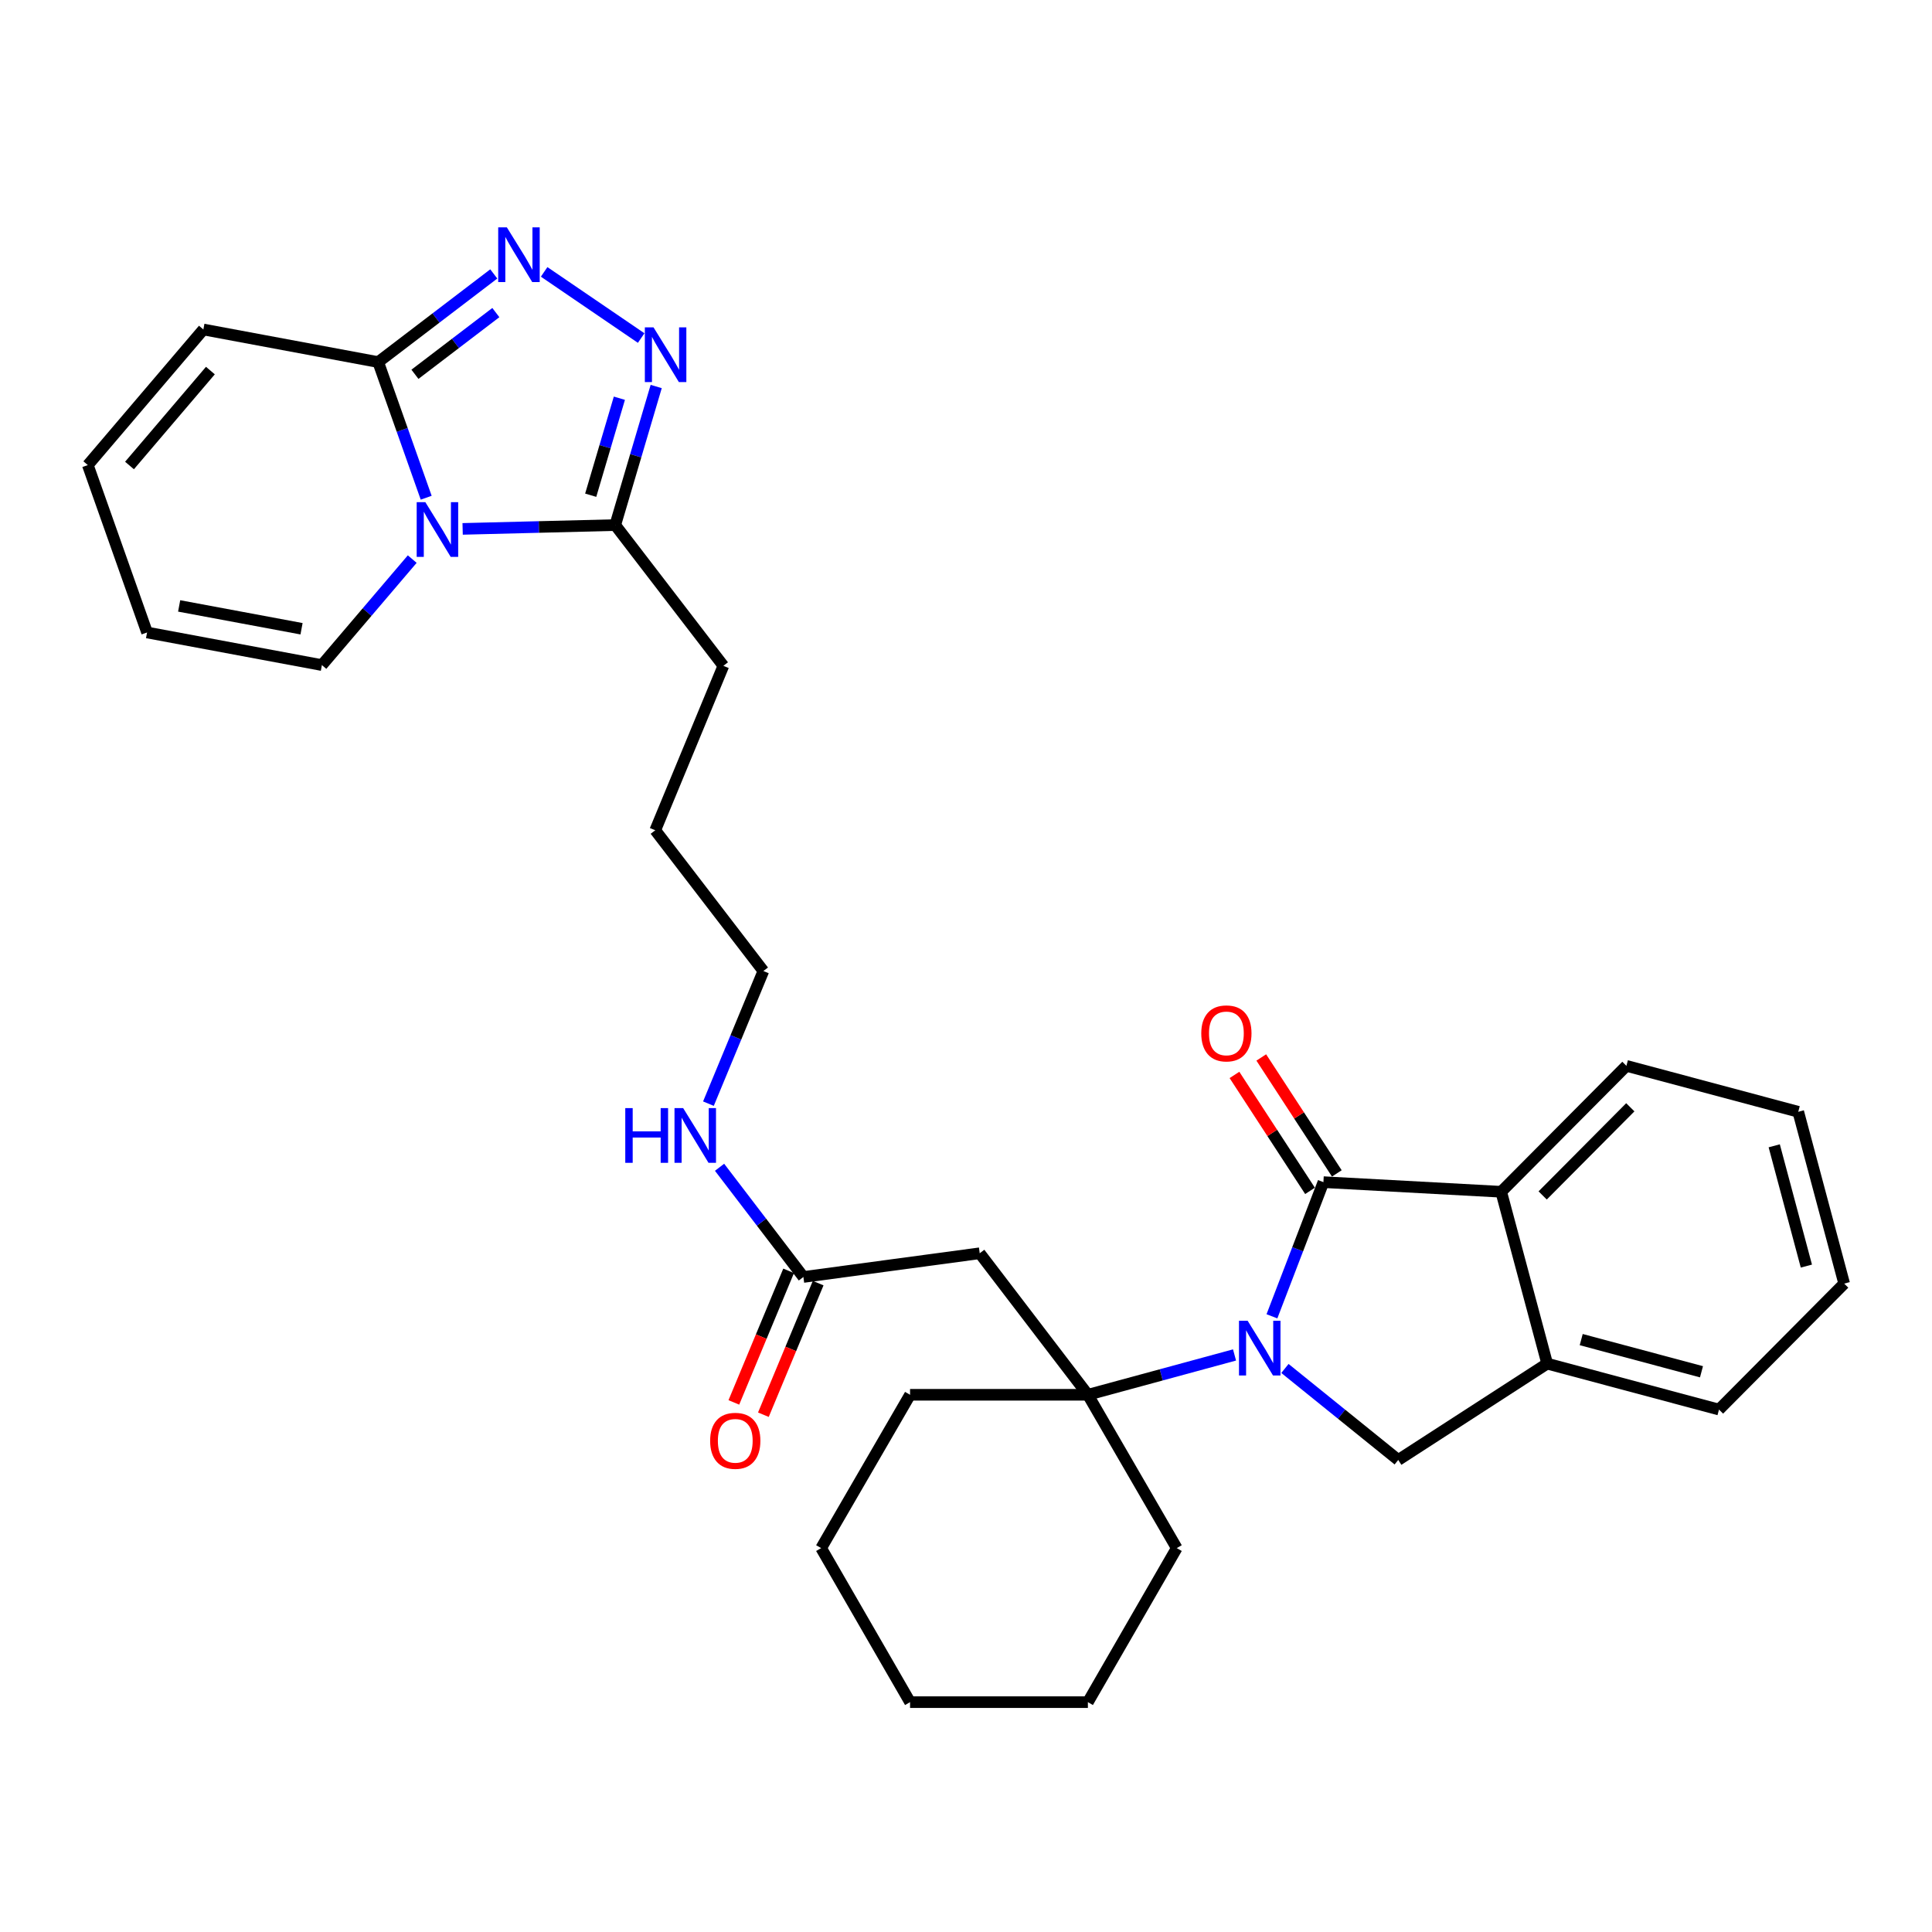 <?xml version='1.0' encoding='iso-8859-1'?>
<svg version='1.1' baseProfile='full'
              xmlns='http://www.w3.org/2000/svg'
                      xmlns:rdkit='http://www.rdkit.org/xml'
                      xmlns:xlink='http://www.w3.org/1999/xlink'
                  xml:space='preserve'
width='1000px' height='1000px' viewBox='0 0 1000 1000'>
<!-- END OF HEADER -->
<rect style='opacity:1.0;fill:#FFFFFF;stroke:none' width='1000' height='1000' x='0' y='0'> </rect>
<path class='bond-0' d='M 658.353,681.317 L 671.677,646.595' style='fill:none;fill-rule:evenodd;stroke:#0000FF;stroke-width:6px;stroke-linecap:butt;stroke-linejoin:miter;stroke-opacity:1' />
<path class='bond-0' d='M 671.677,646.595 L 685.002,611.873' style='fill:none;fill-rule:evenodd;stroke:#000000;stroke-width:6px;stroke-linecap:butt;stroke-linejoin:miter;stroke-opacity:1' />
<path class='bond-4' d='M 638.992,701.32 L 601.04,711.629' style='fill:none;fill-rule:evenodd;stroke:#0000FF;stroke-width:6px;stroke-linecap:butt;stroke-linejoin:miter;stroke-opacity:1' />
<path class='bond-4' d='M 601.04,711.629 L 563.087,721.937' style='fill:none;fill-rule:evenodd;stroke:#000000;stroke-width:6px;stroke-linecap:butt;stroke-linejoin:miter;stroke-opacity:1' />
<path class='bond-7' d='M 665.08,708.311 L 694.403,731.993' style='fill:none;fill-rule:evenodd;stroke:#0000FF;stroke-width:6px;stroke-linecap:butt;stroke-linejoin:miter;stroke-opacity:1' />
<path class='bond-7' d='M 694.403,731.993 L 723.726,755.675' style='fill:none;fill-rule:evenodd;stroke:#000000;stroke-width:6px;stroke-linecap:butt;stroke-linejoin:miter;stroke-opacity:1' />
<path class='bond-8' d='M 685.002,611.873 L 777.015,616.859' style='fill:none;fill-rule:evenodd;stroke:#000000;stroke-width:6px;stroke-linecap:butt;stroke-linejoin:miter;stroke-opacity:1' />
<path class='bond-13' d='M 691.939,607.352 L 672.385,577.346' style='fill:none;fill-rule:evenodd;stroke:#000000;stroke-width:6px;stroke-linecap:butt;stroke-linejoin:miter;stroke-opacity:1' />
<path class='bond-13' d='M 672.385,577.346 L 652.831,547.34' style='fill:none;fill-rule:evenodd;stroke:#FF0000;stroke-width:6px;stroke-linecap:butt;stroke-linejoin:miter;stroke-opacity:1' />
<path class='bond-13' d='M 678.064,616.394 L 658.51,586.388' style='fill:none;fill-rule:evenodd;stroke:#000000;stroke-width:6px;stroke-linecap:butt;stroke-linejoin:miter;stroke-opacity:1' />
<path class='bond-13' d='M 658.51,586.388 L 638.957,556.382' style='fill:none;fill-rule:evenodd;stroke:#FF0000;stroke-width:6px;stroke-linecap:butt;stroke-linejoin:miter;stroke-opacity:1' />
<path class='bond-1' d='M 239.459,273.754 L 278.954,272.767' style='fill:none;fill-rule:evenodd;stroke:#0000FF;stroke-width:6px;stroke-linecap:butt;stroke-linejoin:miter;stroke-opacity:1' />
<path class='bond-1' d='M 278.954,272.767 L 318.449,271.78' style='fill:none;fill-rule:evenodd;stroke:#000000;stroke-width:6px;stroke-linecap:butt;stroke-linejoin:miter;stroke-opacity:1' />
<path class='bond-5' d='M 220.594,257.622 L 208.173,222.517' style='fill:none;fill-rule:evenodd;stroke:#0000FF;stroke-width:6px;stroke-linecap:butt;stroke-linejoin:miter;stroke-opacity:1' />
<path class='bond-5' d='M 208.173,222.517 L 195.752,187.413' style='fill:none;fill-rule:evenodd;stroke:#000000;stroke-width:6px;stroke-linecap:butt;stroke-linejoin:miter;stroke-opacity:1' />
<path class='bond-12' d='M 213.372,289.387 L 189.993,316.819' style='fill:none;fill-rule:evenodd;stroke:#0000FF;stroke-width:6px;stroke-linecap:butt;stroke-linejoin:miter;stroke-opacity:1' />
<path class='bond-12' d='M 189.993,316.819 L 166.615,344.252' style='fill:none;fill-rule:evenodd;stroke:#000000;stroke-width:6px;stroke-linecap:butt;stroke-linejoin:miter;stroke-opacity:1' />
<path class='bond-2' d='M 281.647,140.731 L 331.871,174.975' style='fill:none;fill-rule:evenodd;stroke:#0000FF;stroke-width:6px;stroke-linecap:butt;stroke-linejoin:miter;stroke-opacity:1' />
<path class='bond-34' d='M 255.579,141.781 L 225.666,164.597' style='fill:none;fill-rule:evenodd;stroke:#0000FF;stroke-width:6px;stroke-linecap:butt;stroke-linejoin:miter;stroke-opacity:1' />
<path class='bond-34' d='M 225.666,164.597 L 195.752,187.413' style='fill:none;fill-rule:evenodd;stroke:#000000;stroke-width:6px;stroke-linecap:butt;stroke-linejoin:miter;stroke-opacity:1' />
<path class='bond-34' d='M 256.649,161.794 L 235.709,177.765' style='fill:none;fill-rule:evenodd;stroke:#0000FF;stroke-width:6px;stroke-linecap:butt;stroke-linejoin:miter;stroke-opacity:1' />
<path class='bond-34' d='M 235.709,177.765 L 214.77,193.736' style='fill:none;fill-rule:evenodd;stroke:#000000;stroke-width:6px;stroke-linecap:butt;stroke-linejoin:miter;stroke-opacity:1' />
<path class='bond-3' d='M 339.649,200.053 L 329.049,235.917' style='fill:none;fill-rule:evenodd;stroke:#0000FF;stroke-width:6px;stroke-linecap:butt;stroke-linejoin:miter;stroke-opacity:1' />
<path class='bond-3' d='M 329.049,235.917 L 318.449,271.78' style='fill:none;fill-rule:evenodd;stroke:#000000;stroke-width:6px;stroke-linecap:butt;stroke-linejoin:miter;stroke-opacity:1' />
<path class='bond-3' d='M 320.587,206.118 L 313.167,231.223' style='fill:none;fill-rule:evenodd;stroke:#0000FF;stroke-width:6px;stroke-linecap:butt;stroke-linejoin:miter;stroke-opacity:1' />
<path class='bond-3' d='M 313.167,231.223 L 305.747,256.327' style='fill:none;fill-rule:evenodd;stroke:#000000;stroke-width:6px;stroke-linecap:butt;stroke-linejoin:miter;stroke-opacity:1' />
<path class='bond-9' d='M 563.087,721.937 L 507.103,648.684' style='fill:none;fill-rule:evenodd;stroke:#000000;stroke-width:6px;stroke-linecap:butt;stroke-linejoin:miter;stroke-opacity:1' />
<path class='bond-19' d='M 563.087,721.937 L 609.08,801.3' style='fill:none;fill-rule:evenodd;stroke:#000000;stroke-width:6px;stroke-linecap:butt;stroke-linejoin:miter;stroke-opacity:1' />
<path class='bond-20' d='M 563.087,721.937 L 471.046,721.937' style='fill:none;fill-rule:evenodd;stroke:#000000;stroke-width:6px;stroke-linecap:butt;stroke-linejoin:miter;stroke-opacity:1' />
<path class='bond-14' d='M 195.752,187.413 L 105.266,170.539' style='fill:none;fill-rule:evenodd;stroke:#000000;stroke-width:6px;stroke-linecap:butt;stroke-linejoin:miter;stroke-opacity:1' />
<path class='bond-6' d='M 318.449,271.78 L 374.415,344.629' style='fill:none;fill-rule:evenodd;stroke:#000000;stroke-width:6px;stroke-linecap:butt;stroke-linejoin:miter;stroke-opacity:1' />
<path class='bond-10' d='M 723.726,755.675 L 800.816,705.809' style='fill:none;fill-rule:evenodd;stroke:#000000;stroke-width:6px;stroke-linecap:butt;stroke-linejoin:miter;stroke-opacity:1' />
<path class='bond-22' d='M 777.015,616.859 L 841.822,551.675' style='fill:none;fill-rule:evenodd;stroke:#000000;stroke-width:6px;stroke-linecap:butt;stroke-linejoin:miter;stroke-opacity:1' />
<path class='bond-22' d='M 798.48,618.758 L 843.845,573.129' style='fill:none;fill-rule:evenodd;stroke:#000000;stroke-width:6px;stroke-linecap:butt;stroke-linejoin:miter;stroke-opacity:1' />
<path class='bond-31' d='M 777.015,616.859 L 800.816,705.809' style='fill:none;fill-rule:evenodd;stroke:#000000;stroke-width:6px;stroke-linecap:butt;stroke-linejoin:miter;stroke-opacity:1' />
<path class='bond-11' d='M 507.103,648.684 L 415.835,660.966' style='fill:none;fill-rule:evenodd;stroke:#000000;stroke-width:6px;stroke-linecap:butt;stroke-linejoin:miter;stroke-opacity:1' />
<path class='bond-23' d='M 800.816,705.809 L 889.747,729.592' style='fill:none;fill-rule:evenodd;stroke:#000000;stroke-width:6px;stroke-linecap:butt;stroke-linejoin:miter;stroke-opacity:1' />
<path class='bond-23' d='M 818.434,693.378 L 880.686,710.026' style='fill:none;fill-rule:evenodd;stroke:#000000;stroke-width:6px;stroke-linecap:butt;stroke-linejoin:miter;stroke-opacity:1' />
<path class='bond-17' d='M 408.19,657.784 L 394.016,691.836' style='fill:none;fill-rule:evenodd;stroke:#000000;stroke-width:6px;stroke-linecap:butt;stroke-linejoin:miter;stroke-opacity:1' />
<path class='bond-17' d='M 394.016,691.836 L 379.841,725.887' style='fill:none;fill-rule:evenodd;stroke:#FF0000;stroke-width:6px;stroke-linecap:butt;stroke-linejoin:miter;stroke-opacity:1' />
<path class='bond-17' d='M 423.479,664.148 L 409.305,698.2' style='fill:none;fill-rule:evenodd;stroke:#000000;stroke-width:6px;stroke-linecap:butt;stroke-linejoin:miter;stroke-opacity:1' />
<path class='bond-17' d='M 409.305,698.2 L 395.13,732.251' style='fill:none;fill-rule:evenodd;stroke:#FF0000;stroke-width:6px;stroke-linecap:butt;stroke-linejoin:miter;stroke-opacity:1' />
<path class='bond-18' d='M 415.835,660.966 L 394.138,632.572' style='fill:none;fill-rule:evenodd;stroke:#000000;stroke-width:6px;stroke-linecap:butt;stroke-linejoin:miter;stroke-opacity:1' />
<path class='bond-18' d='M 394.138,632.572 L 372.441,604.177' style='fill:none;fill-rule:evenodd;stroke:#0000FF;stroke-width:6px;stroke-linecap:butt;stroke-linejoin:miter;stroke-opacity:1' />
<path class='bond-15' d='M 166.615,344.252 L 76.12,327.369' style='fill:none;fill-rule:evenodd;stroke:#000000;stroke-width:6px;stroke-linecap:butt;stroke-linejoin:miter;stroke-opacity:1' />
<path class='bond-15' d='M 156.077,325.44 L 92.731,313.622' style='fill:none;fill-rule:evenodd;stroke:#000000;stroke-width:6px;stroke-linecap:butt;stroke-linejoin:miter;stroke-opacity:1' />
<path class='bond-35' d='M 105.266,170.539 L 45.455,240.729' style='fill:none;fill-rule:evenodd;stroke:#000000;stroke-width:6px;stroke-linecap:butt;stroke-linejoin:miter;stroke-opacity:1' />
<path class='bond-35' d='M 108.899,191.809 L 67.031,240.942' style='fill:none;fill-rule:evenodd;stroke:#000000;stroke-width:6px;stroke-linecap:butt;stroke-linejoin:miter;stroke-opacity:1' />
<path class='bond-16' d='M 76.12,327.369 L 45.455,240.729' style='fill:none;fill-rule:evenodd;stroke:#000000;stroke-width:6px;stroke-linecap:butt;stroke-linejoin:miter;stroke-opacity:1' />
<path class='bond-24' d='M 366.681,571.249 L 380.903,536.925' style='fill:none;fill-rule:evenodd;stroke:#0000FF;stroke-width:6px;stroke-linecap:butt;stroke-linejoin:miter;stroke-opacity:1' />
<path class='bond-24' d='M 380.903,536.925 L 395.125,502.6' style='fill:none;fill-rule:evenodd;stroke:#000000;stroke-width:6px;stroke-linecap:butt;stroke-linejoin:miter;stroke-opacity:1' />
<path class='bond-26' d='M 609.08,801.3 L 563.087,881.03' style='fill:none;fill-rule:evenodd;stroke:#000000;stroke-width:6px;stroke-linecap:butt;stroke-linejoin:miter;stroke-opacity:1' />
<path class='bond-27' d='M 471.046,721.937 L 425.026,801.3' style='fill:none;fill-rule:evenodd;stroke:#000000;stroke-width:6px;stroke-linecap:butt;stroke-linejoin:miter;stroke-opacity:1' />
<path class='bond-21' d='M 374.415,344.629 L 339.159,429.742' style='fill:none;fill-rule:evenodd;stroke:#000000;stroke-width:6px;stroke-linecap:butt;stroke-linejoin:miter;stroke-opacity:1' />
<path class='bond-28' d='M 841.822,551.675 L 930.772,575.458' style='fill:none;fill-rule:evenodd;stroke:#000000;stroke-width:6px;stroke-linecap:butt;stroke-linejoin:miter;stroke-opacity:1' />
<path class='bond-29' d='M 889.747,729.592 L 954.545,664.389' style='fill:none;fill-rule:evenodd;stroke:#000000;stroke-width:6px;stroke-linecap:butt;stroke-linejoin:miter;stroke-opacity:1' />
<path class='bond-25' d='M 395.125,502.6 L 339.159,429.742' style='fill:none;fill-rule:evenodd;stroke:#000000;stroke-width:6px;stroke-linecap:butt;stroke-linejoin:miter;stroke-opacity:1' />
<path class='bond-30' d='M 563.087,881.03 L 471.046,881.03' style='fill:none;fill-rule:evenodd;stroke:#000000;stroke-width:6px;stroke-linecap:butt;stroke-linejoin:miter;stroke-opacity:1' />
<path class='bond-32' d='M 425.026,801.3 L 471.046,881.03' style='fill:none;fill-rule:evenodd;stroke:#000000;stroke-width:6px;stroke-linecap:butt;stroke-linejoin:miter;stroke-opacity:1' />
<path class='bond-33' d='M 930.772,575.458 L 954.545,664.389' style='fill:none;fill-rule:evenodd;stroke:#000000;stroke-width:6px;stroke-linecap:butt;stroke-linejoin:miter;stroke-opacity:1' />
<path class='bond-33' d='M 918.339,593.074 L 934.98,655.326' style='fill:none;fill-rule:evenodd;stroke:#000000;stroke-width:6px;stroke-linecap:butt;stroke-linejoin:miter;stroke-opacity:1' />
<path  class='atom-0' d='M 645.777 683.617
L 655.057 698.617
Q 655.977 700.097, 657.457 702.777
Q 658.937 705.457, 659.017 705.617
L 659.017 683.617
L 662.777 683.617
L 662.777 711.937
L 658.897 711.937
L 648.937 695.537
Q 647.777 693.617, 646.537 691.417
Q 645.337 689.217, 644.977 688.537
L 644.977 711.937
L 641.297 711.937
L 641.297 683.617
L 645.777 683.617
' fill='#0000FF'/>
<path  class='atom-2' d='M 220.157 259.92
L 229.437 274.92
Q 230.357 276.4, 231.837 279.08
Q 233.317 281.76, 233.397 281.92
L 233.397 259.92
L 237.157 259.92
L 237.157 288.24
L 233.277 288.24
L 223.317 271.84
Q 222.157 269.92, 220.917 267.72
Q 219.717 265.52, 219.357 264.84
L 219.357 288.24
L 215.677 288.24
L 215.677 259.92
L 220.157 259.92
' fill='#0000FF'/>
<path  class='atom-3' d='M 262.35 117.682
L 271.63 132.682
Q 272.55 134.162, 274.03 136.842
Q 275.51 139.522, 275.59 139.682
L 275.59 117.682
L 279.35 117.682
L 279.35 146.002
L 275.47 146.002
L 265.51 129.602
Q 264.35 127.682, 263.11 125.482
Q 261.91 123.282, 261.55 122.602
L 261.55 146.002
L 257.87 146.002
L 257.87 117.682
L 262.35 117.682
' fill='#0000FF'/>
<path  class='atom-4' d='M 338.253 169.435
L 347.533 184.435
Q 348.453 185.915, 349.933 188.595
Q 351.413 191.275, 351.493 191.435
L 351.493 169.435
L 355.253 169.435
L 355.253 197.755
L 351.373 197.755
L 341.413 181.355
Q 340.253 179.435, 339.013 177.235
Q 337.813 175.035, 337.453 174.355
L 337.453 197.755
L 333.773 197.755
L 333.773 169.435
L 338.253 169.435
' fill='#0000FF'/>
<path  class='atom-14' d='M 621.777 534.881
Q 621.777 528.081, 625.137 524.281
Q 628.497 520.481, 634.777 520.481
Q 641.057 520.481, 644.417 524.281
Q 647.777 528.081, 647.777 534.881
Q 647.777 541.761, 644.377 545.681
Q 640.977 549.561, 634.777 549.561
Q 628.537 549.561, 625.137 545.681
Q 621.777 541.801, 621.777 534.881
M 634.777 546.361
Q 639.097 546.361, 641.417 543.481
Q 643.777 540.561, 643.777 534.881
Q 643.777 529.321, 641.417 526.521
Q 639.097 523.681, 634.777 523.681
Q 630.457 523.681, 628.097 526.481
Q 625.777 529.281, 625.777 534.881
Q 625.777 540.601, 628.097 543.481
Q 630.457 546.361, 634.777 546.361
' fill='#FF0000'/>
<path  class='atom-18' d='M 367.57 745.763
Q 367.57 738.963, 370.93 735.163
Q 374.29 731.363, 380.57 731.363
Q 386.85 731.363, 390.21 735.163
Q 393.57 738.963, 393.57 745.763
Q 393.57 752.643, 390.17 756.563
Q 386.77 760.443, 380.57 760.443
Q 374.33 760.443, 370.93 756.563
Q 367.57 752.683, 367.57 745.763
M 380.57 757.243
Q 384.89 757.243, 387.21 754.363
Q 389.57 751.443, 389.57 745.763
Q 389.57 740.203, 387.21 737.403
Q 384.89 734.563, 380.57 734.563
Q 376.25 734.563, 373.89 737.363
Q 371.57 740.163, 371.57 745.763
Q 371.57 751.483, 373.89 754.363
Q 376.25 757.243, 380.57 757.243
' fill='#FF0000'/>
<path  class='atom-19' d='M 323.64 573.553
L 327.48 573.553
L 327.48 585.593
L 341.96 585.593
L 341.96 573.553
L 345.8 573.553
L 345.8 601.873
L 341.96 601.873
L 341.96 588.793
L 327.48 588.793
L 327.48 601.873
L 323.64 601.873
L 323.64 573.553
' fill='#0000FF'/>
<path  class='atom-19' d='M 353.6 573.553
L 362.88 588.553
Q 363.8 590.033, 365.28 592.713
Q 366.76 595.393, 366.84 595.553
L 366.84 573.553
L 370.6 573.553
L 370.6 601.873
L 366.72 601.873
L 356.76 585.473
Q 355.6 583.553, 354.36 581.353
Q 353.16 579.153, 352.8 578.473
L 352.8 601.873
L 349.12 601.873
L 349.12 573.553
L 353.6 573.553
' fill='#0000FF'/>
</svg>
